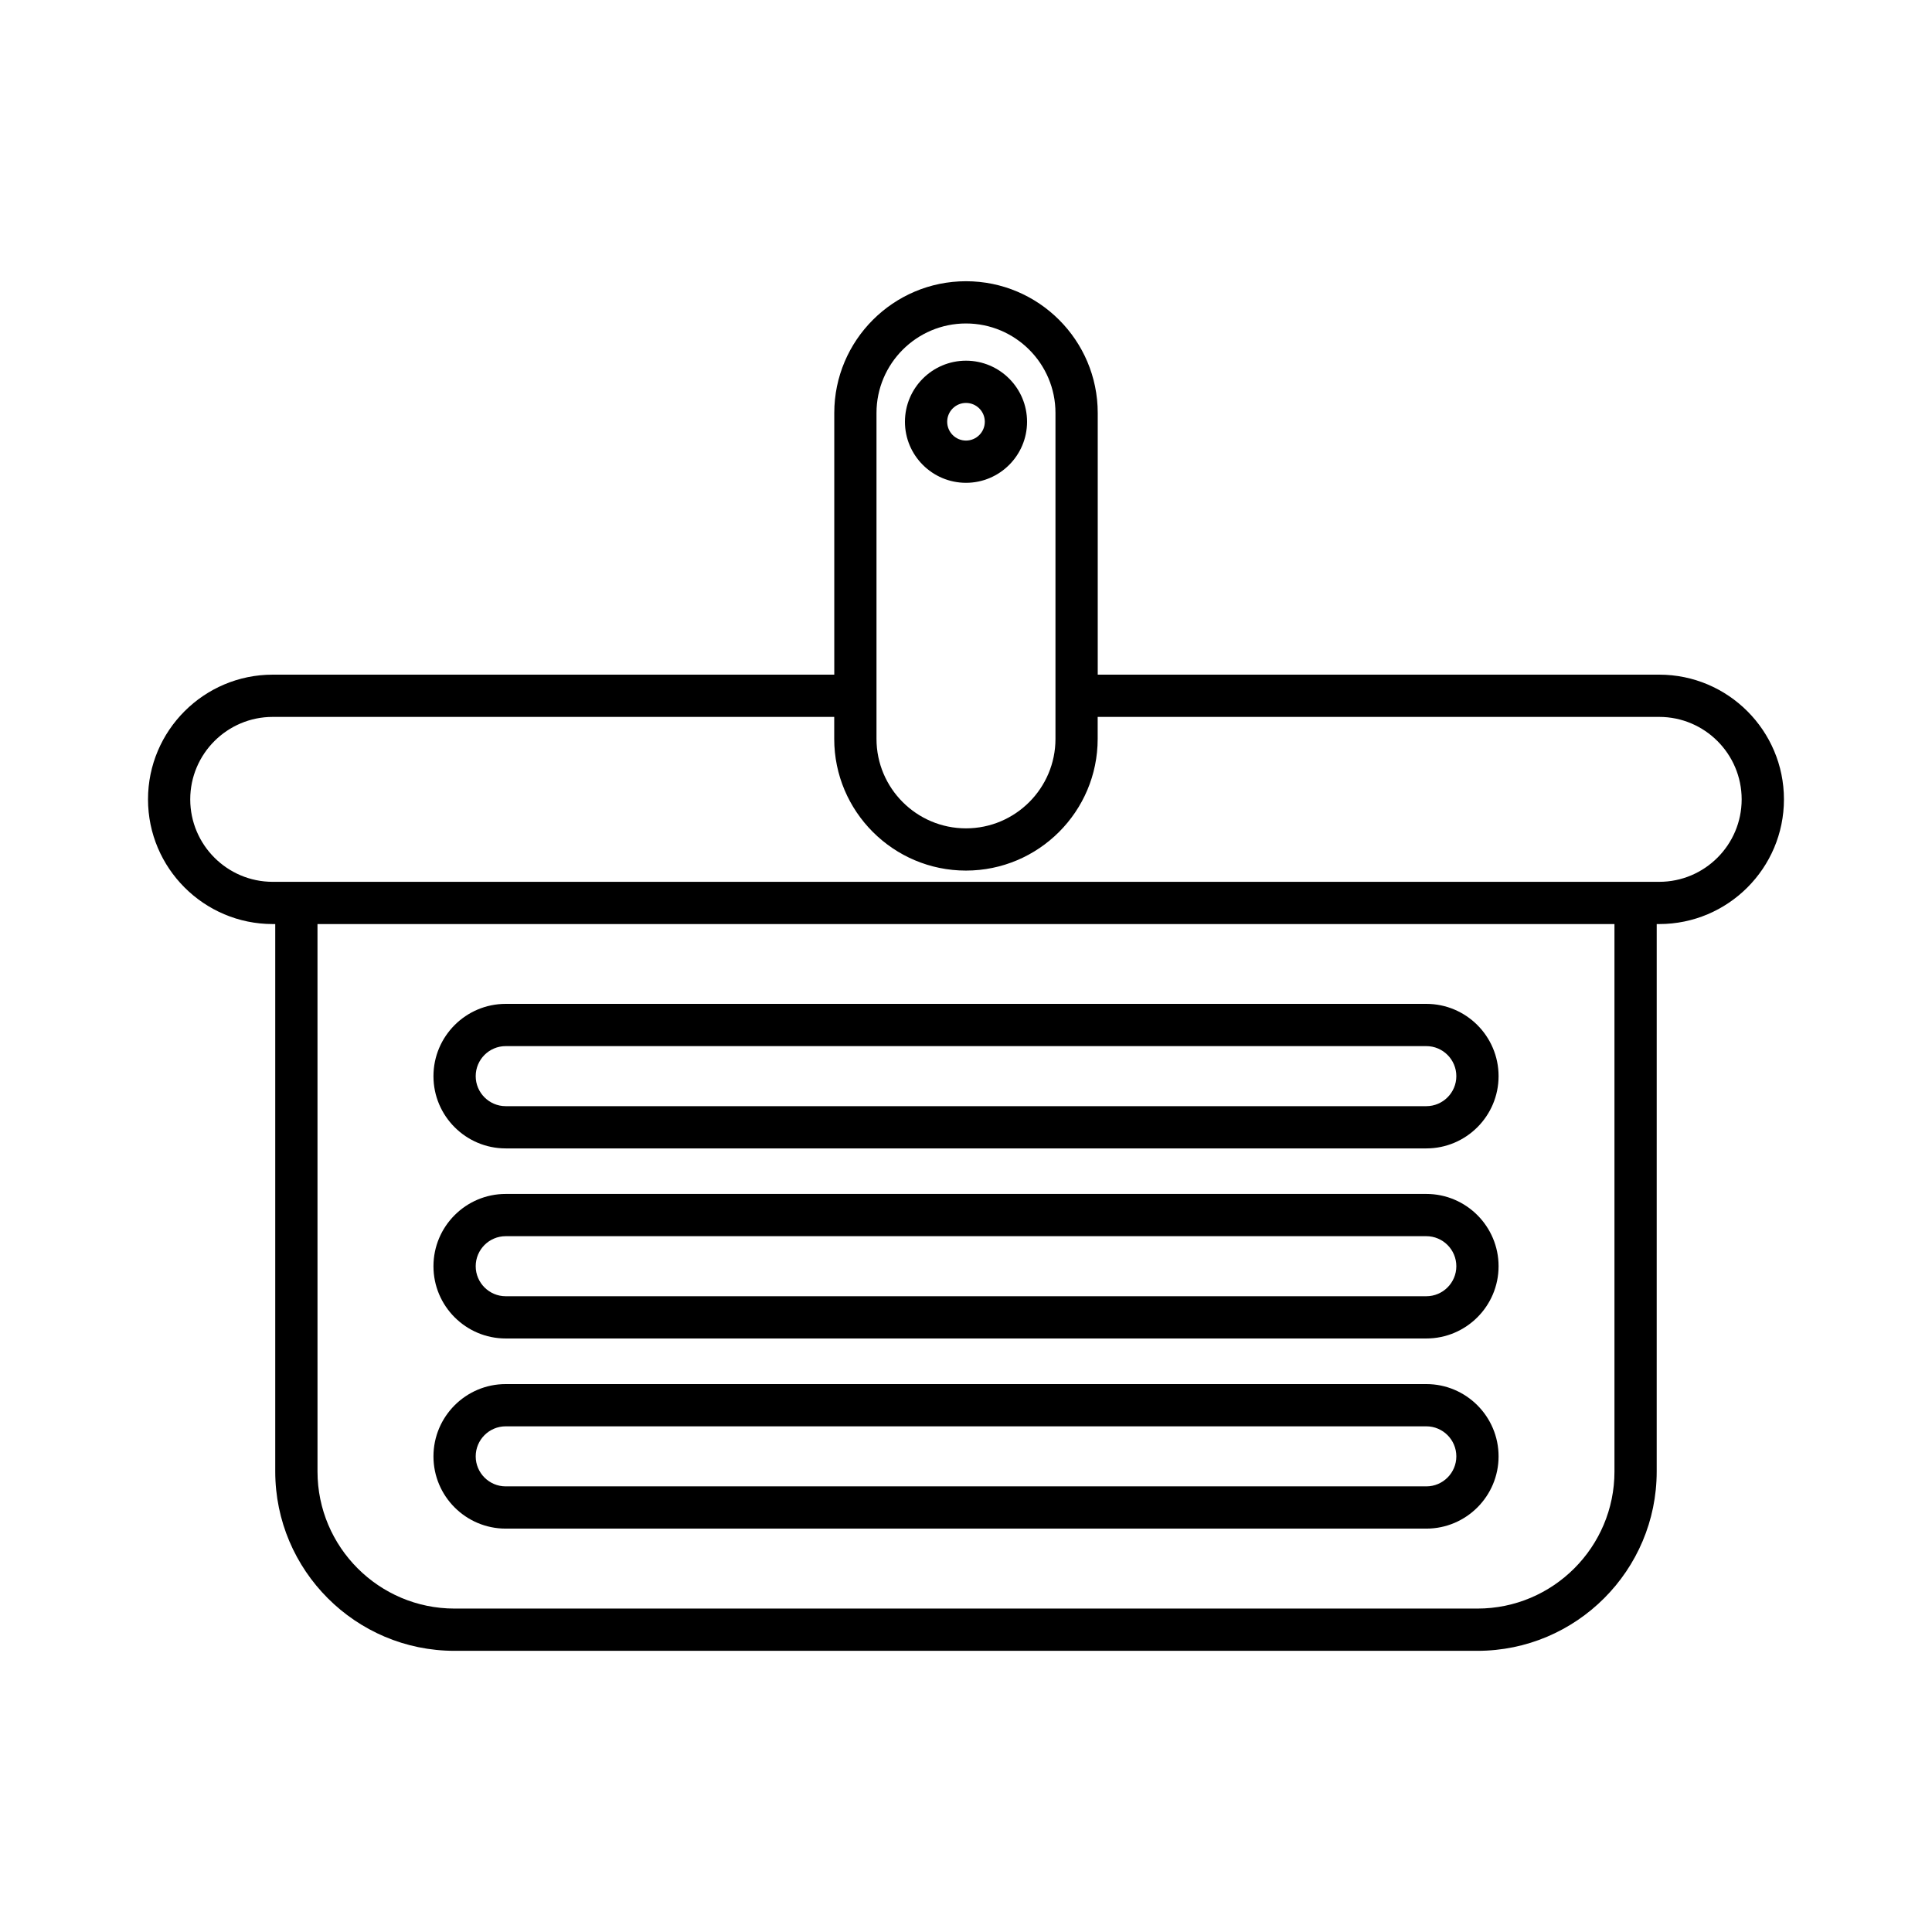 <?xml version="1.0" encoding="UTF-8"?>
<!-- Uploaded to: SVG Repo, www.svgrepo.com, Generator: SVG Repo Mixer Tools -->
<svg fill="#000000" width="800px" height="800px" version="1.1" viewBox="144 144 512 512" xmlns="http://www.w3.org/2000/svg">
 <g>
  <path d="m583.72 322.79h-148.81v-69.348c0-19.254-15.66-34.914-34.91-34.914s-34.91 15.66-34.91 34.914v69.352l-148.82-0.004c-18.219 0-33.047 14.824-33.047 33.047 0 18.219 14.824 33.047 33.047 33.047h0.672v145.09c0 26.195 21.309 47.512 47.504 47.512h271.09c26.195 0 47.504-21.316 47.504-47.512l0.004-145.09h0.672c18.219 0 33.047-14.824 33.047-33.047 0-18.219-14.828-33.047-33.047-33.047zm-207.44-69.348c0-13.082 10.637-23.719 23.715-23.719s23.715 10.637 23.715 23.719v86.363c0 13.078-10.637 23.715-23.715 23.715s-23.715-10.637-23.715-23.715zm195.57 280.53c0 20.023-16.289 36.316-36.309 36.316h-271.09c-20.02 0-36.309-16.289-36.309-36.316l-0.004-145.09h343.71zm11.867-156.28h-367.45c-12.047 0-21.852-9.801-21.852-21.852 0-12.047 9.801-21.852 21.852-21.852h148.81v5.816c0 19.25 15.66 34.91 34.91 34.91s34.91-15.66 34.91-34.91v-5.816h148.81c12.047 0 21.852 9.801 21.852 21.852 0.004 12.051-9.801 21.852-21.848 21.852z"/>
  <path d="m400 271.95c8.922 0 16.18-7.258 16.18-16.18 0-8.926-7.258-16.184-16.18-16.184s-16.18 7.258-16.18 16.18c-0.004 8.922 7.258 16.184 16.18 16.184zm0-21.168c2.75 0 4.984 2.234 4.984 4.984s-2.234 4.988-4.984 4.988-4.984-2.234-4.984-4.984c-0.004-2.754 2.234-4.988 4.984-4.988z"/>
  <path d="m278.02 448.34h243.97c10.562 0 19.148-8.59 19.148-19.148 0-10.562-8.59-19.156-19.148-19.156h-243.97c-10.562 0-19.148 8.594-19.148 19.156-0.004 10.559 8.586 19.148 19.148 19.148zm0-27.109h243.97c4.383 0 7.953 3.57 7.953 7.961 0 4.383-3.57 7.953-7.953 7.953h-243.97c-4.383 0-7.953-3.57-7.953-7.953 0-4.391 3.566-7.961 7.953-7.961z"/>
  <path d="m278.02 498.71h243.97c10.562 0 19.148-8.59 19.148-19.148 0-10.562-8.59-19.156-19.148-19.156h-243.97c-10.562 0-19.148 8.594-19.148 19.156-0.004 10.562 8.586 19.148 19.148 19.148zm0-27.109h243.97c4.383 0 7.953 3.57 7.953 7.961 0 4.383-3.57 7.953-7.953 7.953h-243.97c-4.383 0-7.953-3.57-7.953-7.953 0-4.391 3.566-7.961 7.953-7.961z"/>
  <path d="m278.02 549.1h243.97c10.562 0 19.148-8.59 19.148-19.148 0-10.562-8.59-19.156-19.148-19.156h-243.97c-10.562 0-19.148 8.594-19.148 19.156-0.004 10.559 8.586 19.148 19.148 19.148zm0-27.109h243.97c4.383 0 7.953 3.57 7.953 7.961 0 4.383-3.57 7.953-7.953 7.953h-243.97c-4.383 0-7.953-3.57-7.953-7.953 0-4.391 3.566-7.961 7.953-7.961z"/>
 </g>
</svg>